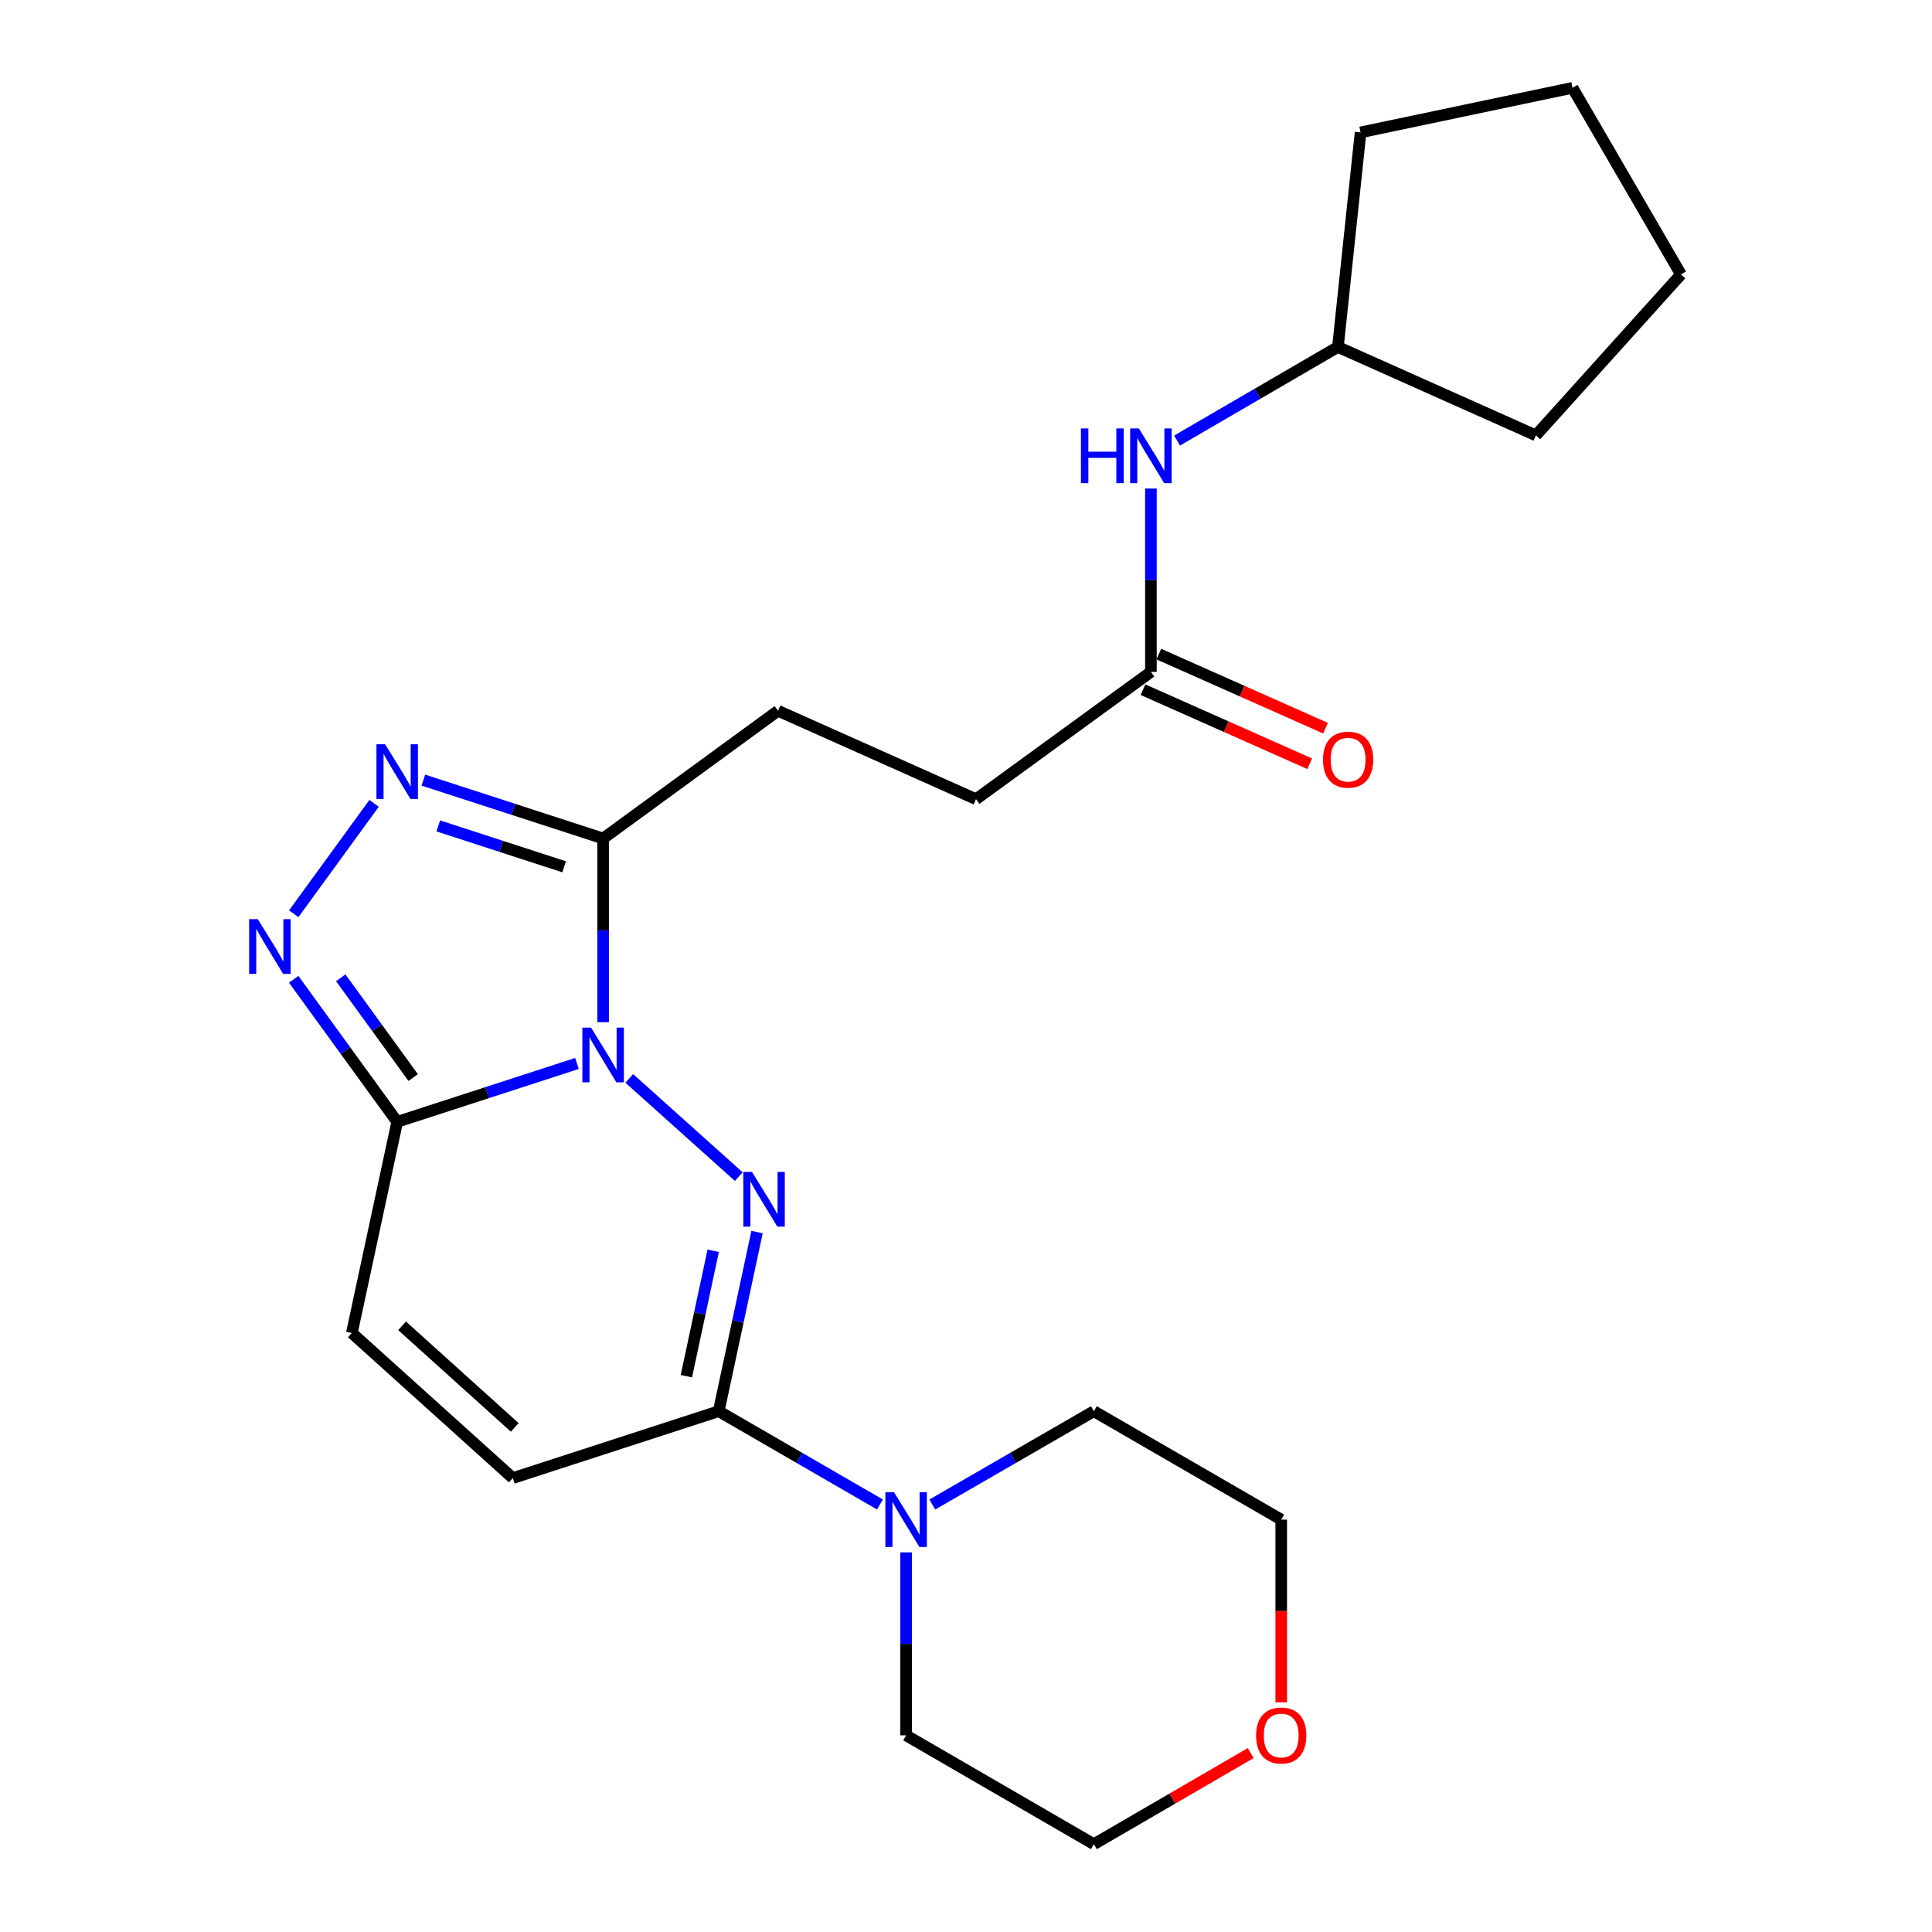 <?xml version='1.0' encoding='iso-8859-1'?>
<svg version='1.1' baseProfile='full'
              xmlns='http://www.w3.org/2000/svg'
                      xmlns:rdkit='http://www.rdkit.org/xml'
                      xmlns:xlink='http://www.w3.org/1999/xlink'
                  xml:space='preserve'
width='1000px' height='1000px' viewBox='0 0 1000 1000'>
<!-- END OF HEADER -->
<rect style='opacity:1.0;fill:#FFFFFF;stroke:none' width='1000' height='1000' x='0' y='0'> </rect>
<path class='bond-0' d='M 325.711,558.185 L 382.391,609.012' style='fill:none;fill-rule:evenodd;stroke:#0000FF;stroke-width:6px;stroke-linecap:butt;stroke-linejoin:miter;stroke-opacity:1' />
<path class='bond-1' d='M 298.633,550.445 L 252.111,565.556' style='fill:none;fill-rule:evenodd;stroke:#0000FF;stroke-width:6px;stroke-linecap:butt;stroke-linejoin:miter;stroke-opacity:1' />
<path class='bond-1' d='M 252.111,565.556 L 205.589,580.667' style='fill:none;fill-rule:evenodd;stroke:#000000;stroke-width:6px;stroke-linecap:butt;stroke-linejoin:miter;stroke-opacity:1' />
<path class='bond-2' d='M 312.174,529.085 L 312.174,481.545' style='fill:none;fill-rule:evenodd;stroke:#0000FF;stroke-width:6px;stroke-linecap:butt;stroke-linejoin:miter;stroke-opacity:1' />
<path class='bond-2' d='M 312.174,481.545 L 312.174,434.006' style='fill:none;fill-rule:evenodd;stroke:#000000;stroke-width:6px;stroke-linecap:butt;stroke-linejoin:miter;stroke-opacity:1' />
<path class='bond-3' d='M 391.845,637.708 L 381.927,684.075' style='fill:none;fill-rule:evenodd;stroke:#0000FF;stroke-width:6px;stroke-linecap:butt;stroke-linejoin:miter;stroke-opacity:1' />
<path class='bond-3' d='M 381.927,684.075 L 372.008,730.443' style='fill:none;fill-rule:evenodd;stroke:#000000;stroke-width:6px;stroke-linecap:butt;stroke-linejoin:miter;stroke-opacity:1' />
<path class='bond-3' d='M 369.154,647.401 L 362.211,679.858' style='fill:none;fill-rule:evenodd;stroke:#0000FF;stroke-width:6px;stroke-linecap:butt;stroke-linejoin:miter;stroke-opacity:1' />
<path class='bond-3' d='M 362.211,679.858 L 355.269,712.315' style='fill:none;fill-rule:evenodd;stroke:#000000;stroke-width:6px;stroke-linecap:butt;stroke-linejoin:miter;stroke-opacity:1' />
<path class='bond-4' d='M 205.589,580.667 L 178.801,543.775' style='fill:none;fill-rule:evenodd;stroke:#000000;stroke-width:6px;stroke-linecap:butt;stroke-linejoin:miter;stroke-opacity:1' />
<path class='bond-4' d='M 178.801,543.775 L 152.013,506.883' style='fill:none;fill-rule:evenodd;stroke:#0000FF;stroke-width:6px;stroke-linecap:butt;stroke-linejoin:miter;stroke-opacity:1' />
<path class='bond-4' d='M 213.866,557.754 L 195.115,531.929' style='fill:none;fill-rule:evenodd;stroke:#000000;stroke-width:6px;stroke-linecap:butt;stroke-linejoin:miter;stroke-opacity:1' />
<path class='bond-4' d='M 195.115,531.929 L 176.363,506.105' style='fill:none;fill-rule:evenodd;stroke:#0000FF;stroke-width:6px;stroke-linecap:butt;stroke-linejoin:miter;stroke-opacity:1' />
<path class='bond-7' d='M 205.589,580.667 L 182.123,689.952' style='fill:none;fill-rule:evenodd;stroke:#000000;stroke-width:6px;stroke-linecap:butt;stroke-linejoin:miter;stroke-opacity:1' />
<path class='bond-5' d='M 312.174,434.006 L 265.652,418.894' style='fill:none;fill-rule:evenodd;stroke:#000000;stroke-width:6px;stroke-linecap:butt;stroke-linejoin:miter;stroke-opacity:1' />
<path class='bond-5' d='M 265.652,418.894 L 219.13,403.783' style='fill:none;fill-rule:evenodd;stroke:#0000FF;stroke-width:6px;stroke-linecap:butt;stroke-linejoin:miter;stroke-opacity:1' />
<path class='bond-5' d='M 291.989,448.647 L 259.424,438.069' style='fill:none;fill-rule:evenodd;stroke:#000000;stroke-width:6px;stroke-linecap:butt;stroke-linejoin:miter;stroke-opacity:1' />
<path class='bond-5' d='M 259.424,438.069 L 226.859,427.491' style='fill:none;fill-rule:evenodd;stroke:#0000FF;stroke-width:6px;stroke-linecap:butt;stroke-linejoin:miter;stroke-opacity:1' />
<path class='bond-11' d='M 312.174,434.006 L 402.698,367.899' style='fill:none;fill-rule:evenodd;stroke:#000000;stroke-width:6px;stroke-linecap:butt;stroke-linejoin:miter;stroke-opacity:1' />
<path class='bond-6' d='M 372.008,730.443 L 413.736,754.583' style='fill:none;fill-rule:evenodd;stroke:#000000;stroke-width:6px;stroke-linecap:butt;stroke-linejoin:miter;stroke-opacity:1' />
<path class='bond-6' d='M 413.736,754.583 L 455.465,778.724' style='fill:none;fill-rule:evenodd;stroke:#0000FF;stroke-width:6px;stroke-linecap:butt;stroke-linejoin:miter;stroke-opacity:1' />
<path class='bond-25' d='M 372.008,730.443 L 265.423,765.053' style='fill:none;fill-rule:evenodd;stroke:#000000;stroke-width:6px;stroke-linecap:butt;stroke-linejoin:miter;stroke-opacity:1' />
<path class='bond-24' d='M 152.039,472.96 L 193.627,415.819' style='fill:none;fill-rule:evenodd;stroke:#0000FF;stroke-width:6px;stroke-linecap:butt;stroke-linejoin:miter;stroke-opacity:1' />
<path class='bond-16' d='M 469.006,803.509 L 469.006,850.863' style='fill:none;fill-rule:evenodd;stroke:#0000FF;stroke-width:6px;stroke-linecap:butt;stroke-linejoin:miter;stroke-opacity:1' />
<path class='bond-16' d='M 469.006,850.863 L 469.006,898.217' style='fill:none;fill-rule:evenodd;stroke:#000000;stroke-width:6px;stroke-linecap:butt;stroke-linejoin:miter;stroke-opacity:1' />
<path class='bond-17' d='M 482.551,778.736 L 524.367,754.589' style='fill:none;fill-rule:evenodd;stroke:#0000FF;stroke-width:6px;stroke-linecap:butt;stroke-linejoin:miter;stroke-opacity:1' />
<path class='bond-17' d='M 524.367,754.589 L 566.183,730.443' style='fill:none;fill-rule:evenodd;stroke:#000000;stroke-width:6px;stroke-linecap:butt;stroke-linejoin:miter;stroke-opacity:1' />
<path class='bond-8' d='M 182.123,689.952 L 265.423,765.053' style='fill:none;fill-rule:evenodd;stroke:#000000;stroke-width:6px;stroke-linecap:butt;stroke-linejoin:miter;stroke-opacity:1' />
<path class='bond-8' d='M 208.118,686.243 L 266.428,738.814' style='fill:none;fill-rule:evenodd;stroke:#000000;stroke-width:6px;stroke-linecap:butt;stroke-linejoin:miter;stroke-opacity:1' />
<path class='bond-9' d='M 595.708,347.772 L 505.184,413.654' style='fill:none;fill-rule:evenodd;stroke:#000000;stroke-width:6px;stroke-linecap:butt;stroke-linejoin:miter;stroke-opacity:1' />
<path class='bond-10' d='M 595.708,347.772 L 595.708,300.319' style='fill:none;fill-rule:evenodd;stroke:#000000;stroke-width:6px;stroke-linecap:butt;stroke-linejoin:miter;stroke-opacity:1' />
<path class='bond-10' d='M 595.708,300.319 L 595.708,252.867' style='fill:none;fill-rule:evenodd;stroke:#0000FF;stroke-width:6px;stroke-linecap:butt;stroke-linejoin:miter;stroke-opacity:1' />
<path class='bond-12' d='M 591.615,356.984 L 634.755,376.151' style='fill:none;fill-rule:evenodd;stroke:#000000;stroke-width:6px;stroke-linecap:butt;stroke-linejoin:miter;stroke-opacity:1' />
<path class='bond-12' d='M 634.755,376.151 L 677.894,395.319' style='fill:none;fill-rule:evenodd;stroke:#FF0000;stroke-width:6px;stroke-linecap:butt;stroke-linejoin:miter;stroke-opacity:1' />
<path class='bond-12' d='M 599.801,338.56 L 642.941,357.727' style='fill:none;fill-rule:evenodd;stroke:#000000;stroke-width:6px;stroke-linecap:butt;stroke-linejoin:miter;stroke-opacity:1' />
<path class='bond-12' d='M 642.941,357.727 L 686.08,376.894' style='fill:none;fill-rule:evenodd;stroke:#FF0000;stroke-width:6px;stroke-linecap:butt;stroke-linejoin:miter;stroke-opacity:1' />
<path class='bond-15' d='M 609.248,228.033 L 650.876,203.813' style='fill:none;fill-rule:evenodd;stroke:#0000FF;stroke-width:6px;stroke-linecap:butt;stroke-linejoin:miter;stroke-opacity:1' />
<path class='bond-15' d='M 650.876,203.813 L 692.504,179.594' style='fill:none;fill-rule:evenodd;stroke:#000000;stroke-width:6px;stroke-linecap:butt;stroke-linejoin:miter;stroke-opacity:1' />
<path class='bond-14' d='M 402.698,367.899 L 505.184,413.654' style='fill:none;fill-rule:evenodd;stroke:#000000;stroke-width:6px;stroke-linecap:butt;stroke-linejoin:miter;stroke-opacity:1' />
<path class='bond-13' d='M 663.158,881.106 L 663.158,833.832' style='fill:none;fill-rule:evenodd;stroke:#FF0000;stroke-width:6px;stroke-linecap:butt;stroke-linejoin:miter;stroke-opacity:1' />
<path class='bond-13' d='M 663.158,833.832 L 663.158,786.558' style='fill:none;fill-rule:evenodd;stroke:#000000;stroke-width:6px;stroke-linecap:butt;stroke-linejoin:miter;stroke-opacity:1' />
<path class='bond-26' d='M 647.355,907.397 L 606.769,930.971' style='fill:none;fill-rule:evenodd;stroke:#FF0000;stroke-width:6px;stroke-linecap:butt;stroke-linejoin:miter;stroke-opacity:1' />
<path class='bond-26' d='M 606.769,930.971 L 566.183,954.545' style='fill:none;fill-rule:evenodd;stroke:#000000;stroke-width:6px;stroke-linecap:butt;stroke-linejoin:miter;stroke-opacity:1' />
<path class='bond-20' d='M 692.504,179.594 L 704.231,68.528' style='fill:none;fill-rule:evenodd;stroke:#000000;stroke-width:6px;stroke-linecap:butt;stroke-linejoin:miter;stroke-opacity:1' />
<path class='bond-21' d='M 692.504,179.594 L 794.979,225.36' style='fill:none;fill-rule:evenodd;stroke:#000000;stroke-width:6px;stroke-linecap:butt;stroke-linejoin:miter;stroke-opacity:1' />
<path class='bond-19' d='M 469.006,898.217 L 566.183,954.545' style='fill:none;fill-rule:evenodd;stroke:#000000;stroke-width:6px;stroke-linecap:butt;stroke-linejoin:miter;stroke-opacity:1' />
<path class='bond-18' d='M 566.183,730.443 L 663.158,786.558' style='fill:none;fill-rule:evenodd;stroke:#000000;stroke-width:6px;stroke-linecap:butt;stroke-linejoin:miter;stroke-opacity:1' />
<path class='bond-22' d='M 704.231,68.528 L 813.931,45.455' style='fill:none;fill-rule:evenodd;stroke:#000000;stroke-width:6px;stroke-linecap:butt;stroke-linejoin:miter;stroke-opacity:1' />
<path class='bond-23' d='M 794.979,225.36 L 870.068,142.049' style='fill:none;fill-rule:evenodd;stroke:#000000;stroke-width:6px;stroke-linecap:butt;stroke-linejoin:miter;stroke-opacity:1' />
<path class='bond-27' d='M 813.931,45.455 L 870.068,142.049' style='fill:none;fill-rule:evenodd;stroke:#000000;stroke-width:6px;stroke-linecap:butt;stroke-linejoin:miter;stroke-opacity:1' />
<path  class='atom-0' d='M 305.914 531.886
L 315.194 546.886
Q 316.114 548.366, 317.594 551.046
Q 319.074 553.726, 319.154 553.886
L 319.154 531.886
L 322.914 531.886
L 322.914 560.206
L 319.034 560.206
L 309.074 543.806
Q 307.914 541.886, 306.674 539.686
Q 305.474 537.486, 305.114 536.806
L 305.114 560.206
L 301.434 560.206
L 301.434 531.886
L 305.914 531.886
' fill='#0000FF'/>
<path  class='atom-1' d='M 389.214 606.583
L 398.494 621.583
Q 399.414 623.063, 400.894 625.743
Q 402.374 628.423, 402.454 628.583
L 402.454 606.583
L 406.214 606.583
L 406.214 634.903
L 402.334 634.903
L 392.374 618.503
Q 391.214 616.583, 389.974 614.383
Q 388.774 612.183, 388.414 611.503
L 388.414 634.903
L 384.734 634.903
L 384.734 606.583
L 389.214 606.583
' fill='#0000FF'/>
<path  class='atom-5' d='M 133.435 475.759
L 142.715 490.759
Q 143.635 492.239, 145.115 494.919
Q 146.595 497.599, 146.675 497.759
L 146.675 475.759
L 150.435 475.759
L 150.435 504.079
L 146.555 504.079
L 136.595 487.679
Q 135.435 485.759, 134.195 483.559
Q 132.995 481.359, 132.635 480.679
L 132.635 504.079
L 128.955 504.079
L 128.955 475.759
L 133.435 475.759
' fill='#0000FF'/>
<path  class='atom-6' d='M 199.329 385.224
L 208.609 400.224
Q 209.529 401.704, 211.009 404.384
Q 212.489 407.064, 212.569 407.224
L 212.569 385.224
L 216.329 385.224
L 216.329 413.544
L 212.449 413.544
L 202.489 397.144
Q 201.329 395.224, 200.089 393.024
Q 198.889 390.824, 198.529 390.144
L 198.529 413.544
L 194.849 413.544
L 194.849 385.224
L 199.329 385.224
' fill='#0000FF'/>
<path  class='atom-7' d='M 462.746 772.398
L 472.026 787.398
Q 472.946 788.878, 474.426 791.558
Q 475.906 794.238, 475.986 794.398
L 475.986 772.398
L 479.746 772.398
L 479.746 800.718
L 475.866 800.718
L 465.906 784.318
Q 464.746 782.398, 463.506 780.198
Q 462.306 777.998, 461.946 777.318
L 461.946 800.718
L 458.266 800.718
L 458.266 772.398
L 462.746 772.398
' fill='#0000FF'/>
<path  class='atom-11' d='M 559.488 221.751
L 563.328 221.751
L 563.328 233.791
L 577.808 233.791
L 577.808 221.751
L 581.648 221.751
L 581.648 250.071
L 577.808 250.071
L 577.808 236.991
L 563.328 236.991
L 563.328 250.071
L 559.488 250.071
L 559.488 221.751
' fill='#0000FF'/>
<path  class='atom-11' d='M 589.448 221.751
L 598.728 236.751
Q 599.648 238.231, 601.128 240.911
Q 602.608 243.591, 602.688 243.751
L 602.688 221.751
L 606.448 221.751
L 606.448 250.071
L 602.568 250.071
L 592.608 233.671
Q 591.448 231.751, 590.208 229.551
Q 589.008 227.351, 588.648 226.671
L 588.648 250.071
L 584.968 250.071
L 584.968 221.751
L 589.448 221.751
' fill='#0000FF'/>
<path  class='atom-13' d='M 684.78 393.203
Q 684.78 386.403, 688.14 382.603
Q 691.5 378.803, 697.78 378.803
Q 704.06 378.803, 707.42 382.603
Q 710.78 386.403, 710.78 393.203
Q 710.78 400.083, 707.38 404.003
Q 703.98 407.883, 697.78 407.883
Q 691.54 407.883, 688.14 404.003
Q 684.78 400.123, 684.78 393.203
M 697.78 404.683
Q 702.1 404.683, 704.42 401.803
Q 706.78 398.883, 706.78 393.203
Q 706.78 387.643, 704.42 384.843
Q 702.1 382.003, 697.78 382.003
Q 693.46 382.003, 691.1 384.803
Q 688.78 387.603, 688.78 393.203
Q 688.78 398.923, 691.1 401.803
Q 693.46 404.683, 697.78 404.683
' fill='#FF0000'/>
<path  class='atom-14' d='M 650.158 898.297
Q 650.158 891.497, 653.518 887.697
Q 656.878 883.897, 663.158 883.897
Q 669.438 883.897, 672.798 887.697
Q 676.158 891.497, 676.158 898.297
Q 676.158 905.177, 672.758 909.097
Q 669.358 912.977, 663.158 912.977
Q 656.918 912.977, 653.518 909.097
Q 650.158 905.217, 650.158 898.297
M 663.158 909.777
Q 667.478 909.777, 669.798 906.897
Q 672.158 903.977, 672.158 898.297
Q 672.158 892.737, 669.798 889.937
Q 667.478 887.097, 663.158 887.097
Q 658.838 887.097, 656.478 889.897
Q 654.158 892.697, 654.158 898.297
Q 654.158 904.017, 656.478 906.897
Q 658.838 909.777, 663.158 909.777
' fill='#FF0000'/>
</svg>

